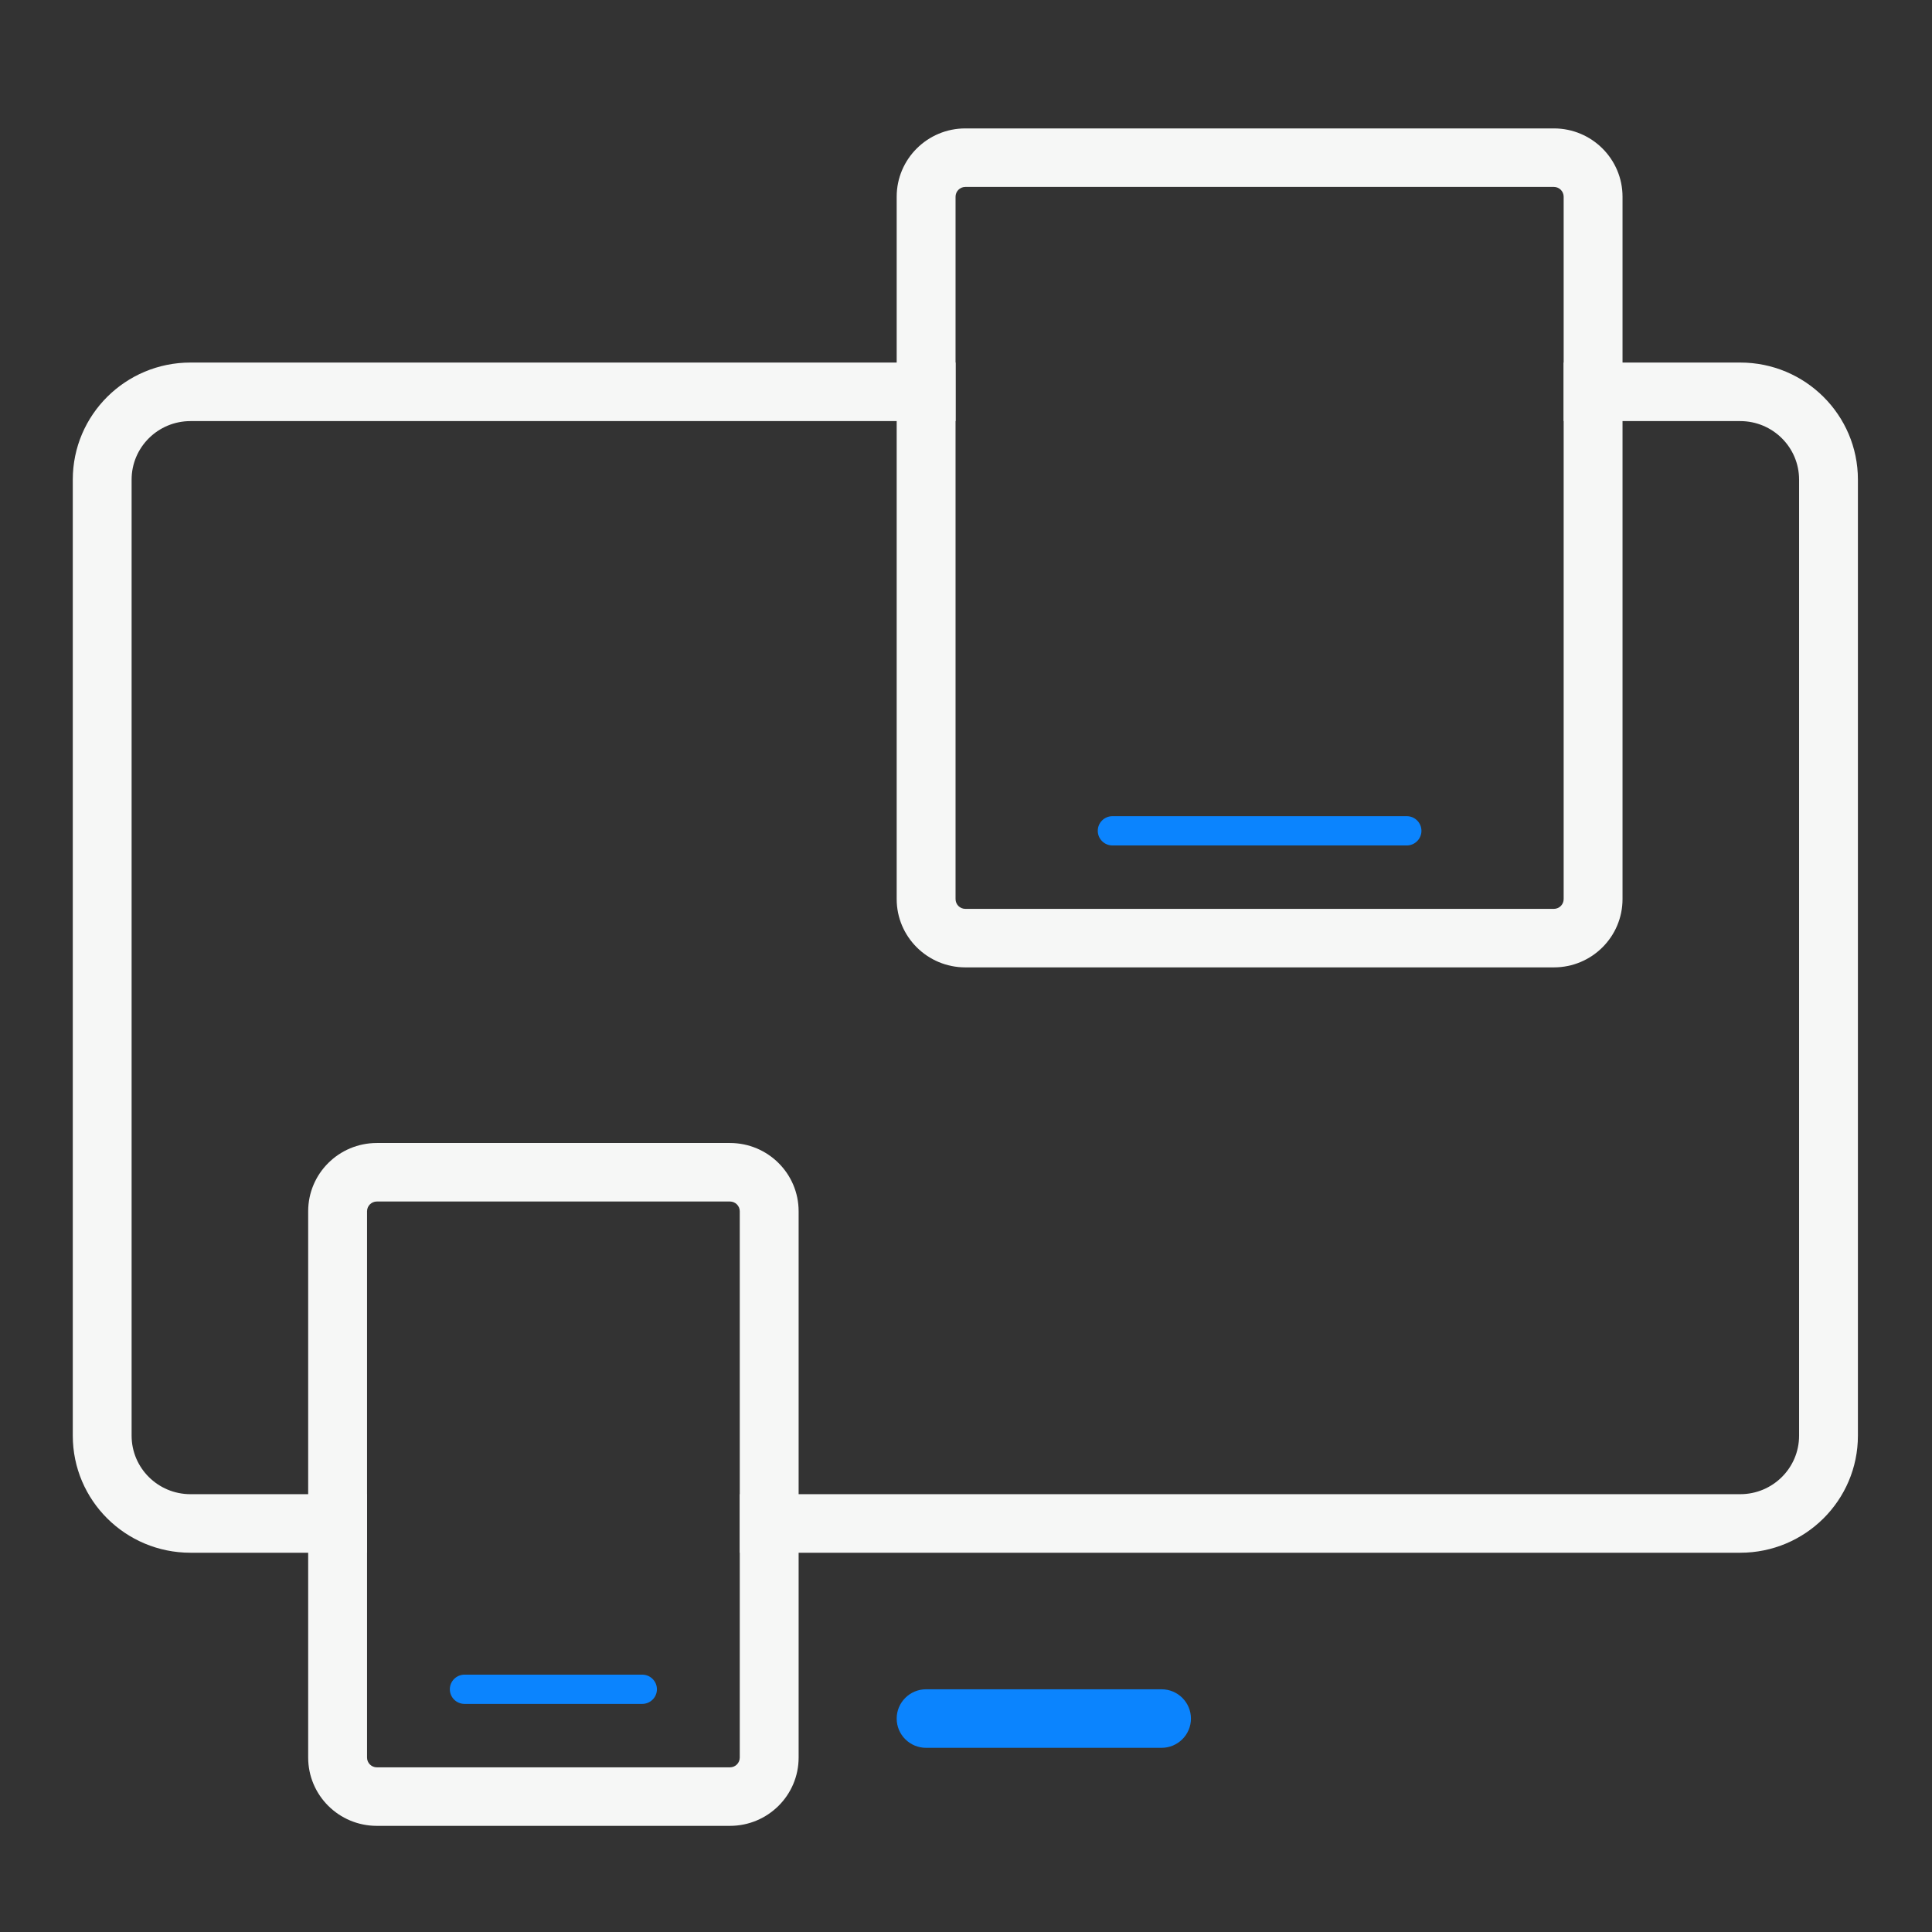 <svg xmlns="http://www.w3.org/2000/svg" fill="none" viewBox="0 0 49 49" height="49" width="49">
<rect x="0" y="0" width="49" height="49" fill="#333333" stroke="none"/>
<path fill="#F6F7F6" d="M39.658 9.195H44.136C45.785 9.195 47.121 10.524 47.121 12.164V36.412C47.121 38.051 45.785 39.381 44.136 39.381H18.762V37.896H44.136C44.96 37.896 45.629 37.232 45.629 36.412V12.164C45.629 11.344 44.96 10.68 44.136 10.68H39.658V9.195Z" clip-rule="evenodd" fill-rule="evenodd"></path>
<path fill="#F6F7F6" d="M4.831 10.68C4.007 10.68 3.338 11.344 3.338 12.164V36.412C3.338 37.232 4.007 37.896 4.831 37.896H9.309V39.381H4.831C3.182 39.381 1.846 38.051 1.846 36.412V12.164C1.846 10.524 3.182 9.195 4.831 9.195H24.235V10.68H4.831Z" clip-rule="evenodd" fill-rule="evenodd"></path>
<path fill="#F6F7F6" d="M24.483 4.741C24.346 4.741 24.235 4.853 24.235 4.989V22.803C24.235 22.94 24.346 23.051 24.483 23.051H39.41C39.547 23.051 39.658 22.94 39.658 22.803V4.989C39.658 4.853 39.547 4.741 39.41 4.741H24.483ZM22.742 4.989C22.742 4.033 23.522 3.257 24.483 3.257H39.41C40.371 3.257 41.151 4.033 41.151 4.989V22.803C41.151 23.76 40.371 24.535 39.41 24.535H24.483C23.522 24.535 22.742 23.759 22.742 22.803V4.989Z" clip-rule="evenodd" fill-rule="evenodd"></path>
<path fill="#F6F7F6" d="M9.558 30.473C9.421 30.473 9.309 30.584 9.309 30.721V44.576C9.309 44.713 9.421 44.824 9.558 44.824H18.513C18.651 44.824 18.762 44.713 18.762 44.576V30.721C18.762 30.584 18.651 30.473 18.513 30.473H9.558ZM7.816 30.721C7.816 29.764 8.596 28.989 9.558 28.989H18.513C19.475 28.989 20.255 29.764 20.255 30.721V44.576C20.255 45.533 19.475 46.308 18.513 46.308H9.558C8.596 46.308 7.816 45.533 7.816 44.576V30.721Z" clip-rule="evenodd" fill-rule="evenodd"></path>
<path fill="#0B84FE" d="M22.742 43.587C22.742 43.177 23.076 42.844 23.488 42.844H29.459C29.871 42.844 30.205 43.177 30.205 43.587C30.205 43.997 29.871 44.329 29.459 44.329H23.488C23.076 44.329 22.742 43.997 22.742 43.587Z" clip-rule="evenodd" fill-rule="evenodd"></path>
<path fill="#0B84FE" d="M11.409 42.844C11.409 42.639 11.576 42.473 11.782 42.473H16.288C16.494 42.473 16.661 42.639 16.661 42.844C16.661 43.049 16.494 43.215 16.288 43.215H11.782C11.576 43.215 11.409 43.049 11.409 42.844Z" clip-rule="evenodd" fill-rule="evenodd"></path>
<path fill="#0B84FE" d="M27.842 21.072C27.842 20.866 28.009 20.7 28.215 20.7H35.678C35.884 20.7 36.051 20.866 36.051 21.072C36.051 21.276 35.884 21.443 35.678 21.443H28.215C28.009 21.443 27.842 21.276 27.842 21.072Z" clip-rule="evenodd" fill-rule="evenodd"></path>
</svg>
